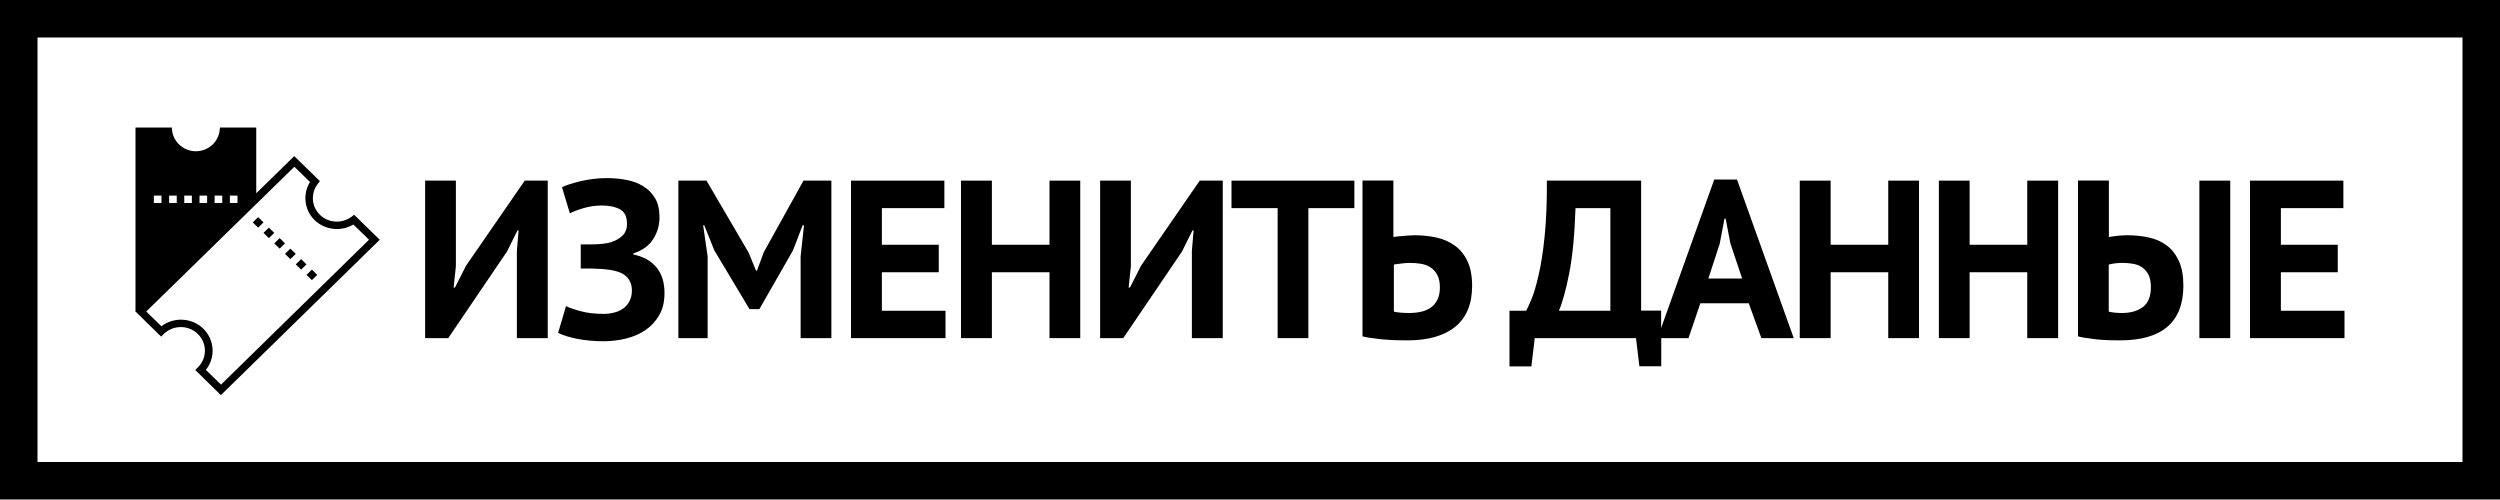 <?xml version="1.0" encoding="utf-8"?>
<!-- Generator: Adobe Illustrator 26.3.1, SVG Export Plug-In . SVG Version: 6.00 Build 0)  -->
<svg version="1.1" id="Layer_1" xmlns="http://www.w3.org/2000/svg" xmlns:xlink="http://www.w3.org/1999/xlink" x="0px" y="0px"
	 viewBox="0 0 200 40" style="enable-background:new 0 0 200 40;" xml:space="preserve">
<g>
	<path d="M0,0v39.96h200V0H0z M197,36.96H3V3h194V36.96z"/>
	<polygon points="40.56,20.12 41.4,18.43 41.49,18.43 41.35,20.07 41.35,27.05 43.82,27.05 43.82,14.45 41.98,14.45 37.28,21.26 
		36.4,23 36.29,23 36.47,21.31 36.47,14.45 34.01,14.45 34.01,27.05 35.86,27.05 	"/>
	<path d="M49.84,24.69c-0.22,0.15-0.46,0.26-0.73,0.32c-0.27,0.07-0.54,0.1-0.8,0.1c-0.71,0-1.32-0.07-1.84-0.21
		c-0.52-0.14-0.91-0.27-1.19-0.41l-0.63,2.14c0.35,0.18,0.85,0.34,1.49,0.47s1.37,0.2,2.16,0.2c0.61,0,1.21-0.08,1.8-0.22
		c0.59-0.15,1.11-0.38,1.56-0.69c0.45-0.31,0.81-0.71,1.09-1.2s0.41-1.07,0.41-1.75c0-0.86-0.22-1.55-0.66-2.07
		c-0.44-0.52-1.05-0.85-1.83-1.01v-0.09c0.73-0.24,1.26-0.62,1.59-1.15c0.33-0.53,0.5-1.1,0.5-1.73s-0.12-1.14-0.36-1.54
		c-0.24-0.4-0.56-0.72-0.95-0.96c-0.4-0.24-0.85-0.41-1.35-0.5c-0.5-0.1-1.02-0.14-1.55-0.14c-0.38,0-0.76,0.02-1.13,0.07
		c-0.37,0.05-0.72,0.11-1.04,0.19c-0.32,0.08-0.6,0.16-0.85,0.24s-0.44,0.16-0.57,0.23l0.63,2.09c0.24-0.13,0.59-0.27,1.06-0.41
		c0.47-0.14,0.97-0.22,1.51-0.22c0.6,0,1.08,0.11,1.45,0.31c0.37,0.21,0.55,0.6,0.55,1.18c0,0.42-0.15,0.75-0.45,1
		s-0.66,0.42-1.08,0.51c-0.1,0.02-0.22,0.04-0.38,0.06c-0.16,0.02-0.31,0.03-0.48,0.04c-0.16,0.01-0.32,0.01-0.48,0.01
		c-0.16,0-0.29,0-0.4,0h-0.43v1.93h0.49c0.18,0,0.31,0,0.38,0s0.18,0.01,0.33,0.02c1.08,0.02,1.84,0.18,2.26,0.47
		c0.42,0.29,0.63,0.71,0.63,1.28c0,0.34-0.07,0.62-0.2,0.86S50.06,24.54,49.84,24.69z"/>
	<polygon points="56.61,20.5 56.25,18.02 56.34,18.02 57.14,20.02 59.96,24.73 60.75,24.73 63.44,20.03 64.21,18.02 64.32,18.02 
		64.05,20.52 64.05,27.05 66.51,27.05 66.51,14.45 64.28,14.45 61.1,20.18 60.56,21.65 60.48,21.65 59.89,20.21 56.52,14.45 
		54.27,14.45 54.27,27.05 56.61,27.05 	"/>
	<polygon points="75.64,24.86 70.55,24.86 70.55,21.78 75.1,21.78 75.1,19.58 70.55,19.58 70.55,16.65 75.55,16.65 75.55,14.45 
		68.08,14.45 68.08,27.05 75.64,27.05 	"/>
	<polygon points="79.35,21.78 83.96,21.78 83.96,27.05 86.42,27.05 86.42,14.45 83.96,14.45 83.96,19.58 79.35,19.58 79.35,14.45 
		76.88,14.45 76.88,27.05 79.35,27.05 	"/>
	<polygon points="94.56,20.12 95.4,18.43 95.49,18.43 95.35,20.07 95.35,27.05 97.82,27.05 97.82,14.45 95.98,14.45 91.28,21.26 
		90.4,23 90.29,23 90.47,21.31 90.47,14.45 88.01,14.45 88.01,27.05 89.86,27.05 	"/>
	<polygon points="102.21,27.05 104.67,27.05 104.67,16.65 108.35,16.65 108.35,14.45 98.52,14.45 98.52,16.65 102.21,16.65 	"/>
	<path d="M110.99,27.18c0.34,0.02,0.64,0.04,0.93,0.04s0.51,0.01,0.67,0.01c1.67,0,2.95-0.37,3.84-1.1
		c0.89-0.73,1.34-1.82,1.34-3.26c0-0.8-0.13-1.47-0.38-1.99c-0.25-0.52-0.59-0.94-1.02-1.24c-0.43-0.31-0.92-0.52-1.47-0.64
		s-1.12-0.18-1.71-0.18c-0.14,0-0.3,0.01-0.47,0.02c-0.17,0.01-0.33,0.02-0.5,0.04c-0.16,0.01-0.31,0.03-0.45,0.04
		s-0.24,0.03-0.3,0.04v-4.52h-2.47v12.47c0.29,0.07,0.6,0.13,0.94,0.16C110.32,27.13,110.66,27.16,110.99,27.18z M111.5,21.17
		c0.05-0.01,0.12-0.03,0.22-0.04c0.1-0.02,0.21-0.03,0.33-0.04c0.12-0.01,0.24-0.02,0.36-0.04c0.12-0.01,0.22-0.02,0.31-0.02
		c0.32,0,0.64,0.02,0.94,0.07c0.3,0.05,0.56,0.14,0.78,0.29c0.22,0.14,0.4,0.34,0.54,0.6c0.14,0.26,0.21,0.59,0.21,1
		c0,0.38-0.06,0.71-0.19,0.97c-0.13,0.26-0.3,0.48-0.53,0.64s-0.49,0.28-0.79,0.34c-0.3,0.07-0.62,0.1-0.95,0.1
		c-0.24,0-0.47-0.01-0.69-0.03c-0.22-0.02-0.4-0.04-0.53-0.08V21.17z"/>
	<path d="M122.78,27.05h8.1l0.27,2.25h1.75v-2.25h2.18l0.95-2.79h3.87l1.01,2.79h2.59l-4.54-12.69h-1.82l-4.25,11.88v-1.39h-1.6
		v-10.4h-7.54c0.01,1.72-0.05,3.2-0.18,4.46s-0.29,2.3-0.49,3.13c-0.19,0.83-0.38,1.48-0.58,1.94c-0.19,0.46-0.33,0.75-0.41,0.88
		h-1.33v4.45h1.75L122.78,27.05z M137.58,19.49l0.38-2h0.09l0.38,1.98l0.94,2.81h-2.7L137.58,19.49z M125.53,21.9
		c0.27-1.36,0.44-3.11,0.51-5.25h2.79v8.21h-4.12C124.98,24.25,125.26,23.26,125.53,21.9z"/>
	<polygon points="146.45,21.78 151.06,21.78 151.06,27.05 153.52,27.05 153.52,14.45 151.06,14.45 151.06,19.58 146.45,19.58 
		146.45,14.45 143.98,14.45 143.98,27.05 146.45,27.05 	"/>
	<polygon points="157.57,21.78 162.18,21.78 162.18,27.05 164.65,27.05 164.65,14.45 162.18,14.45 162.18,19.58 157.57,19.58 
		157.57,14.45 155.11,14.45 155.11,27.05 157.57,27.05 	"/>
	<path d="M168.08,27.18c0.31,0.02,0.59,0.04,0.86,0.04c0.26,0.01,0.48,0.01,0.65,0.01c1.68,0,2.95-0.36,3.8-1.09
		c0.85-0.73,1.28-1.82,1.28-3.29c0-0.79-0.12-1.45-0.36-1.97c-0.24-0.52-0.56-0.94-0.97-1.24c-0.41-0.31-0.88-0.52-1.43-0.64
		c-0.55-0.12-1.12-0.18-1.72-0.18c-0.28,0-0.56,0.02-0.85,0.05c-0.29,0.04-0.5,0.07-0.63,0.09v-4.52h-2.47v12.47
		c0.28,0.07,0.58,0.13,0.9,0.16C167.46,27.13,167.77,27.16,168.08,27.18z M168.7,21.17c0.1-0.04,0.26-0.07,0.49-0.1
		c0.23-0.03,0.43-0.04,0.59-0.04c0.32,0,0.62,0.03,0.9,0.08c0.28,0.05,0.52,0.15,0.72,0.3c0.2,0.14,0.37,0.34,0.49,0.59
		c0.12,0.25,0.18,0.58,0.18,0.97c0,0.74-0.21,1.27-0.64,1.59c-0.43,0.32-0.98,0.48-1.67,0.48c-0.2,0-0.4-0.01-0.58-0.03
		c-0.19-0.02-0.35-0.04-0.48-0.08V21.17z"/>
	<rect x="175.95" y="14.45" width="2.47" height="12.6"/>
	<polygon points="187.56,24.86 182.47,24.86 182.47,21.78 187.02,21.78 187.02,19.58 182.47,19.58 182.47,16.65 187.47,16.65 
		187.47,14.45 180,14.45 180,27.05 187.56,27.05 	"/>
	<polygon points="22.37,19.89 22.8,19.47 22.37,19.05 21.94,19.47 	"/>
	<polygon points="24.95,22.41 25.38,21.99 24.95,21.57 24.52,21.99 	"/>
	<polygon points="24.09,21.57 24.52,21.15 24.09,20.73 23.66,21.15 	"/>
	<polygon points="21.51,19.05 21.94,18.63 21.51,18.21 21.08,18.63 	"/>
	<polygon points="23.23,20.73 23.66,20.31 23.23,19.89 22.8,20.31 	"/>
	<polygon points="21.08,17.79 20.65,17.37 20.22,17.79 20.65,18.21 	"/>
	<path d="M10.84,24.96c0.01-0.01,0.01-0.01,0.02-0.02l2.03,1.99l0.21-0.21c0.75-0.74,1.98-0.74,2.73,0c0.75,0.74,0.75,1.93,0,2.67
		l-0.21,0.21l2.05,2.01l12.71-12.43l-2.05-2l-0.21,0.16c-0.77,0.57-1.85,0.51-2.53-0.16c-0.68-0.66-0.75-1.73-0.16-2.48l0.16-0.21
		l-2.05-2l-3.04,2.97V10.2h-2.9l-0.03,0.26c-0.13,0.94-0.94,1.64-1.9,1.64c-0.96,0-1.78-0.71-1.9-1.64l-0.03-0.26l-2.9,0v14.73l0,0
		l0,0V24.96z M18.39,15.65H19v0.59h-0.61V15.65z M17.17,15.65h0.61v0.59h-0.61L17.17,15.65z M15.96,15.65h0.61v0.59h-0.61V15.65z
		 M14.74,15.65h0.61v0.59h-0.61V15.65z M13.53,15.65h0.61v0.59h-0.61V15.65z M12.31,15.65h0.61l0,0.59h-0.61L12.31,15.65z
		 M23.55,13.34l1.25,1.22c-0.6,0.96-0.46,2.23,0.36,3.04c0.83,0.81,2.12,0.95,3.11,0.36l1.25,1.22L17.68,30.77l-1.21-1.18
		c0.78-0.97,0.71-2.39-0.2-3.29c-0.92-0.9-2.37-0.96-3.36-0.2l-1.21-1.18L23.55,13.34z"/>
</g>
</svg>
